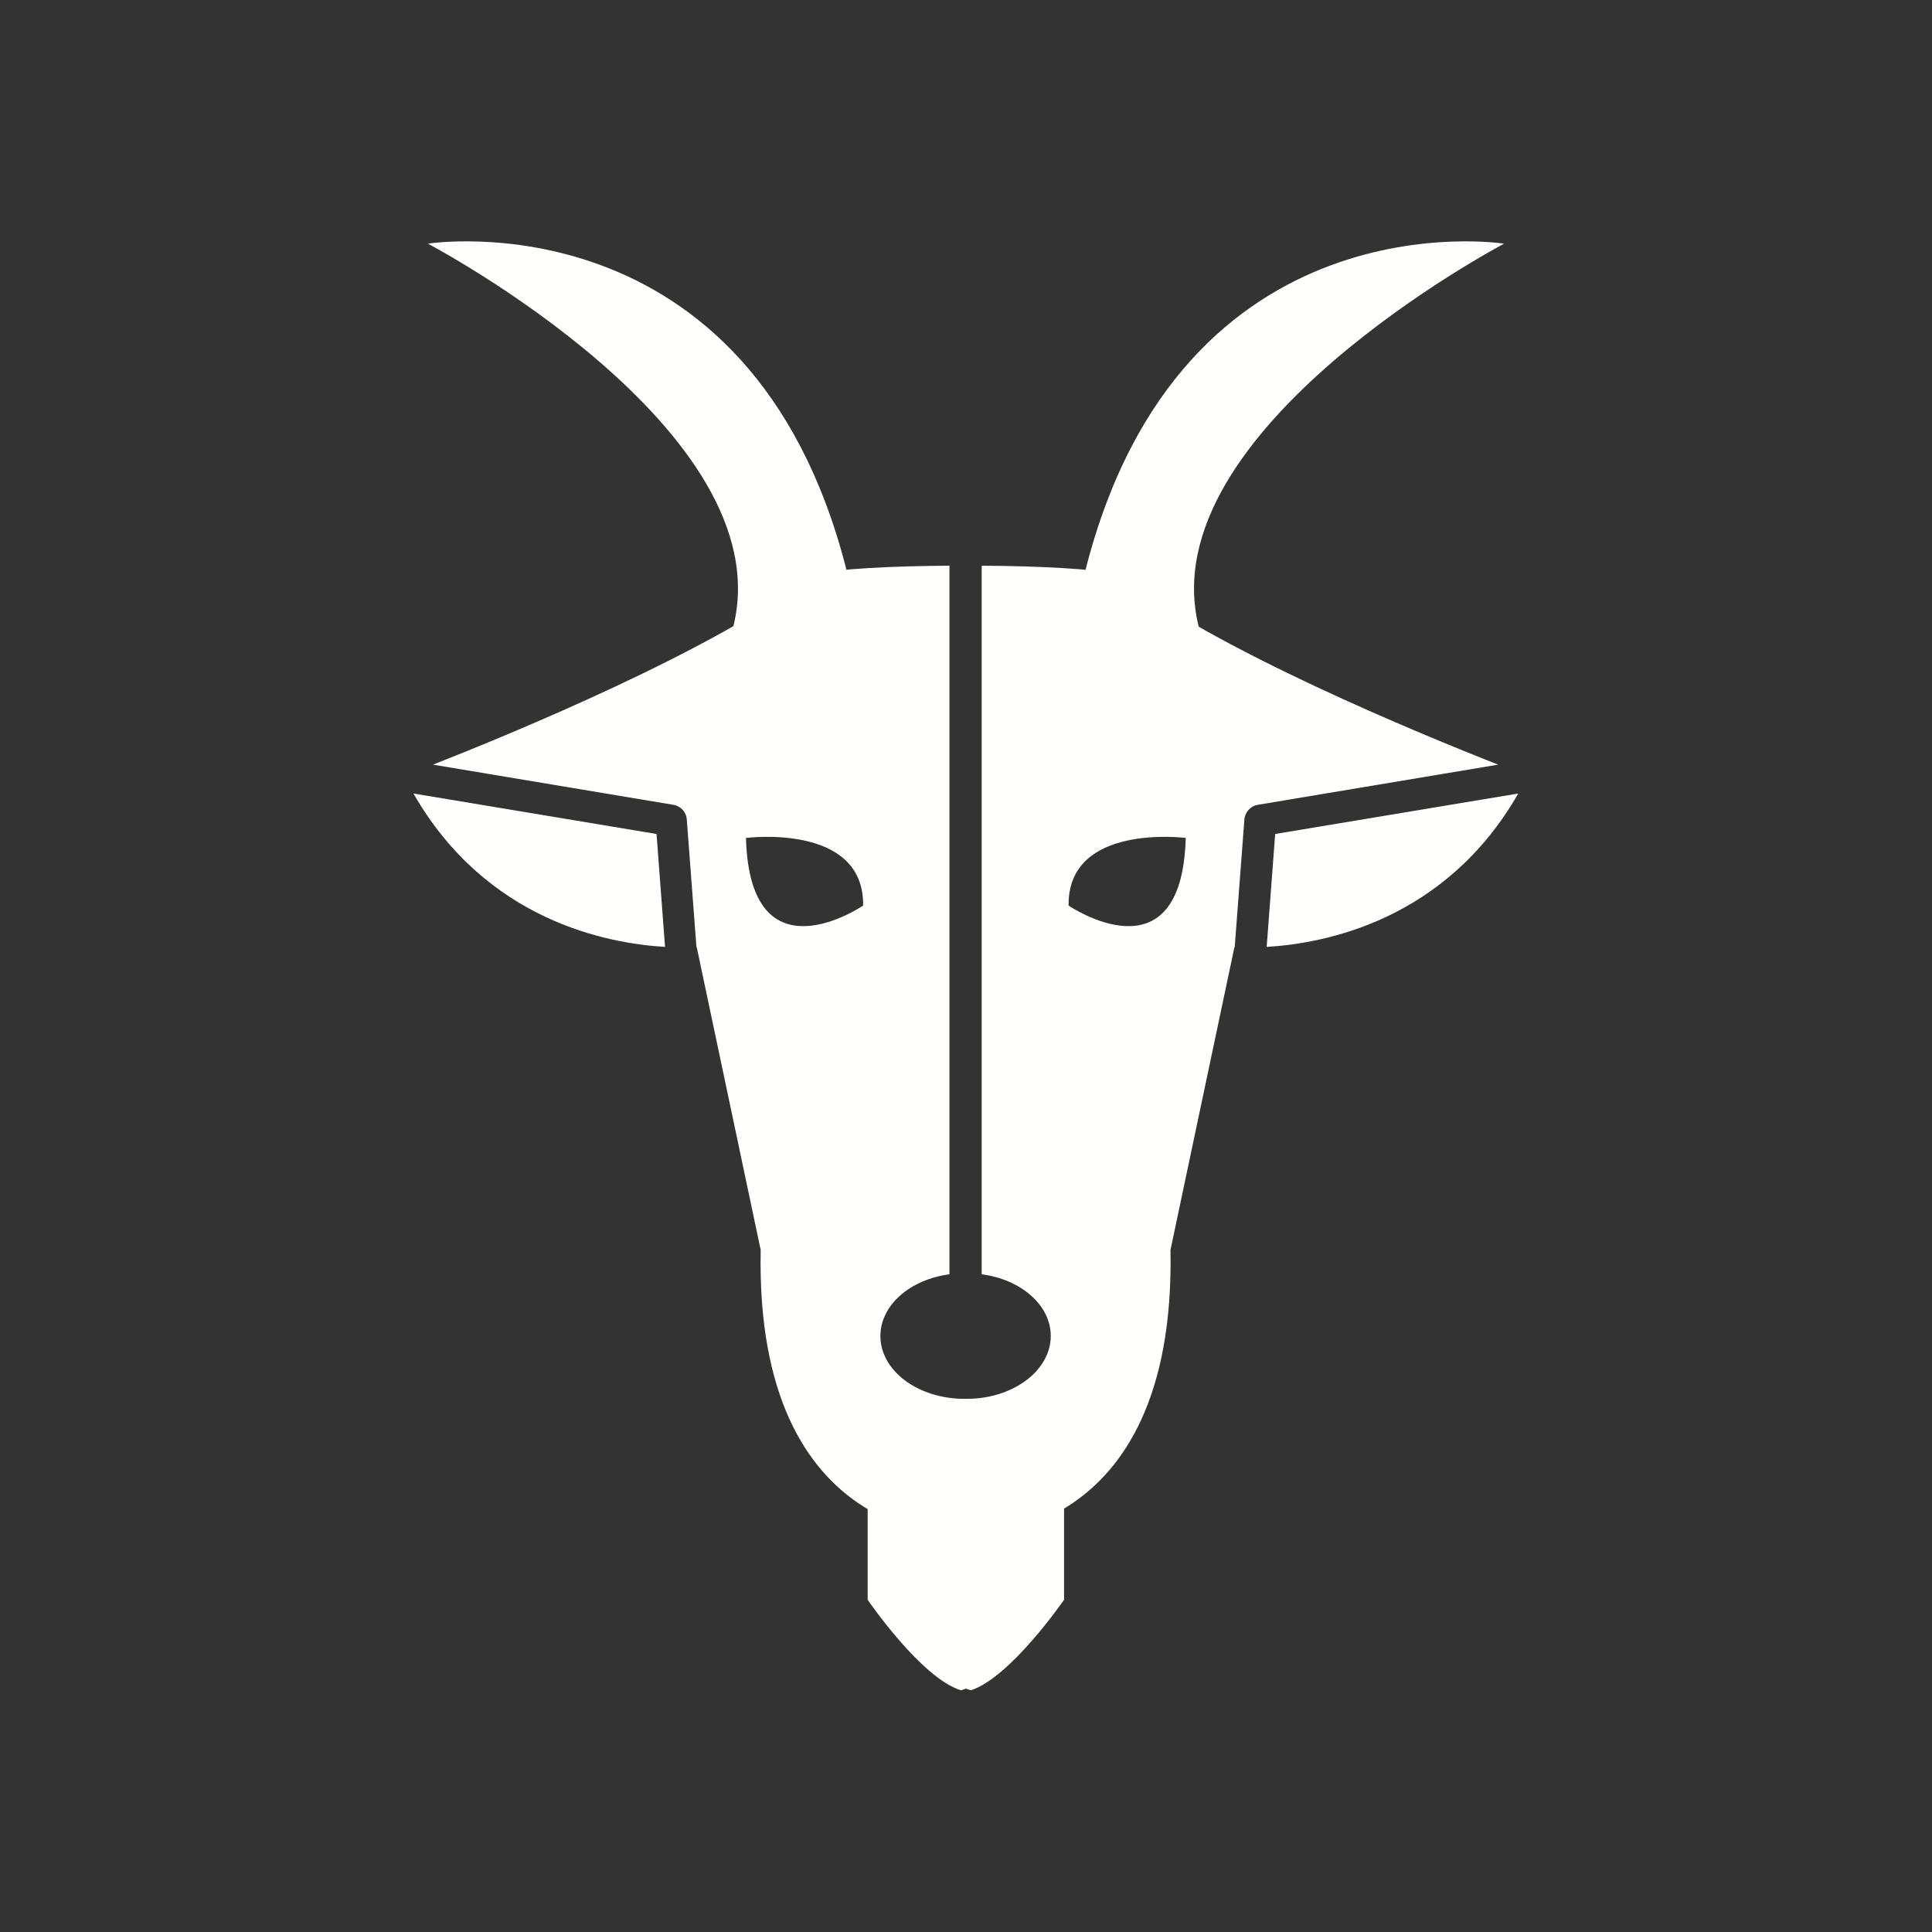 <?xml version="1.0" encoding="UTF-8"?>
<!DOCTYPE svg PUBLIC "-//W3C//DTD SVG 1.1//EN" "http://www.w3.org/Graphics/SVG/1.1/DTD/svg11.dtd">
<!-- Creator: CorelDRAW -->
<svg xmlns="http://www.w3.org/2000/svg" xml:space="preserve" width="6.827in" height="6.827in" style="shape-rendering:geometricPrecision; text-rendering:geometricPrecision; image-rendering:optimizeQuality; fill-rule:evenodd; clip-rule:evenodd"
viewBox="0 0 6.827 6.827"
 xmlns:xlink="http://www.w3.org/1999/xlink">
 <rect x="0" y="0" width="6.827" height="6.827" fill="#333333" stroke="none"/>
 <defs>
  <style type="text/css">
   <![CDATA[
    .fil0 {fill:#424242}
    .fil1 {fill:#FFFFFE}
   ]]>
  </style>
 </defs>
 <g id="Layer_x0020_1">
  <g id="_480812464">
   <path id="_480813568" class="fil1" d="M3.413 5.967c-0.006,0.002 -0.011,0.004 -0.017,0.006 -0.141,-0.043 -0.33,-0.32 -0.33,-0.32l0 -0.395 0.347 0 0.347 0 0 0.395c0,0 -0.19,0.276 -0.33,0.32 -0.005,-0.002 -0.011,-0.004 -0.017,-0.006z"/>
   <path id="_480813232" class="fil1" d="M2.591 2.215c0.175,-0.695 -1.079,-1.354 -1.079,-1.354 0,0 1.14,-0.18 1.479,1.152 0,0 -0.082,0.467 -0.4,0.202z"/>
   <path id="_480813112" class="fil1" d="M5.294 2.702c-0.272,-0.107 -1.006,-0.408 -1.343,-0.673 -0.087,-0.019 -0.281,-0.029 -0.482,-0.03l0 2.501c0,0.001 -3.54331e-005,0.002 -0,0.003 0.139,0.018 0.244,0.109 0.244,0.218 0,0.122 -0.133,0.222 -0.297,0.222 -0.001,0 -0.003,-2.3622e-005 -0.004,-3.54331e-005 -0.001,1.1811e-005 -0.003,3.54331e-005 -0.004,3.54331e-005 -0.164,0 -0.297,-0.099 -0.297,-0.222 0,-0.109 0.105,-0.2 0.244,-0.218 -7.08661e-005,-0.001 -0,-0.002 -0,-0.003l0 -2.501c-0.201,0.001 -0.395,0.011 -0.482,0.03 -0.337,0.265 -1.071,0.566 -1.343,0.673l0.85 0.142 -0.009 0.056 0.009 -0.056c0.027,0.005 0.046,0.027 0.047,0.054l0.034 0.449 0.001 -5.11811e-005 0.226 1.07c-0.021,1.043 0.707,1.008 0.707,1.008 0,0 0.006,0 0.017,1.9685e-005 0.011,0 0.017,-1.9685e-005 0.017,-1.9685e-005 0,0 0.727,0.034 0.707,-1.008l0.226 -1.07 0.001 5.11811e-005 0.034 -0.449c0.001,-0.026 0.02,-0.049 0.047,-0.054l0.009 0.056 -0.009 -0.056 0.85 -0.142zm-2.944 0.644c-0.203,-0.012 -0.631,-0.092 -0.889,-0.542l0.859 0.143 0.03 0.399zm0.286 -0.385c0,0 0.418,-0.054 0.414,0.239 0,0 -0.4,0.273 -0.414,-0.239zm1.84 0.385c0.203,-0.012 0.631,-0.092 0.889,-0.542l-0.859 0.143 -0.03 0.399zm-0.286 -0.385c0,0 -0.418,-0.054 -0.414,0.239 0,0 0.4,0.273 0.414,-0.239z"/>
   <path id="_480812488" class="fil1" d="M4.236 2.215c-0.175,-0.695 1.079,-1.354 1.079,-1.354 0,0 -1.14,-0.18 -1.479,1.152 0,0 0.082,0.467 0.4,0.202z"/>
  </g>
 </g>
</svg>
